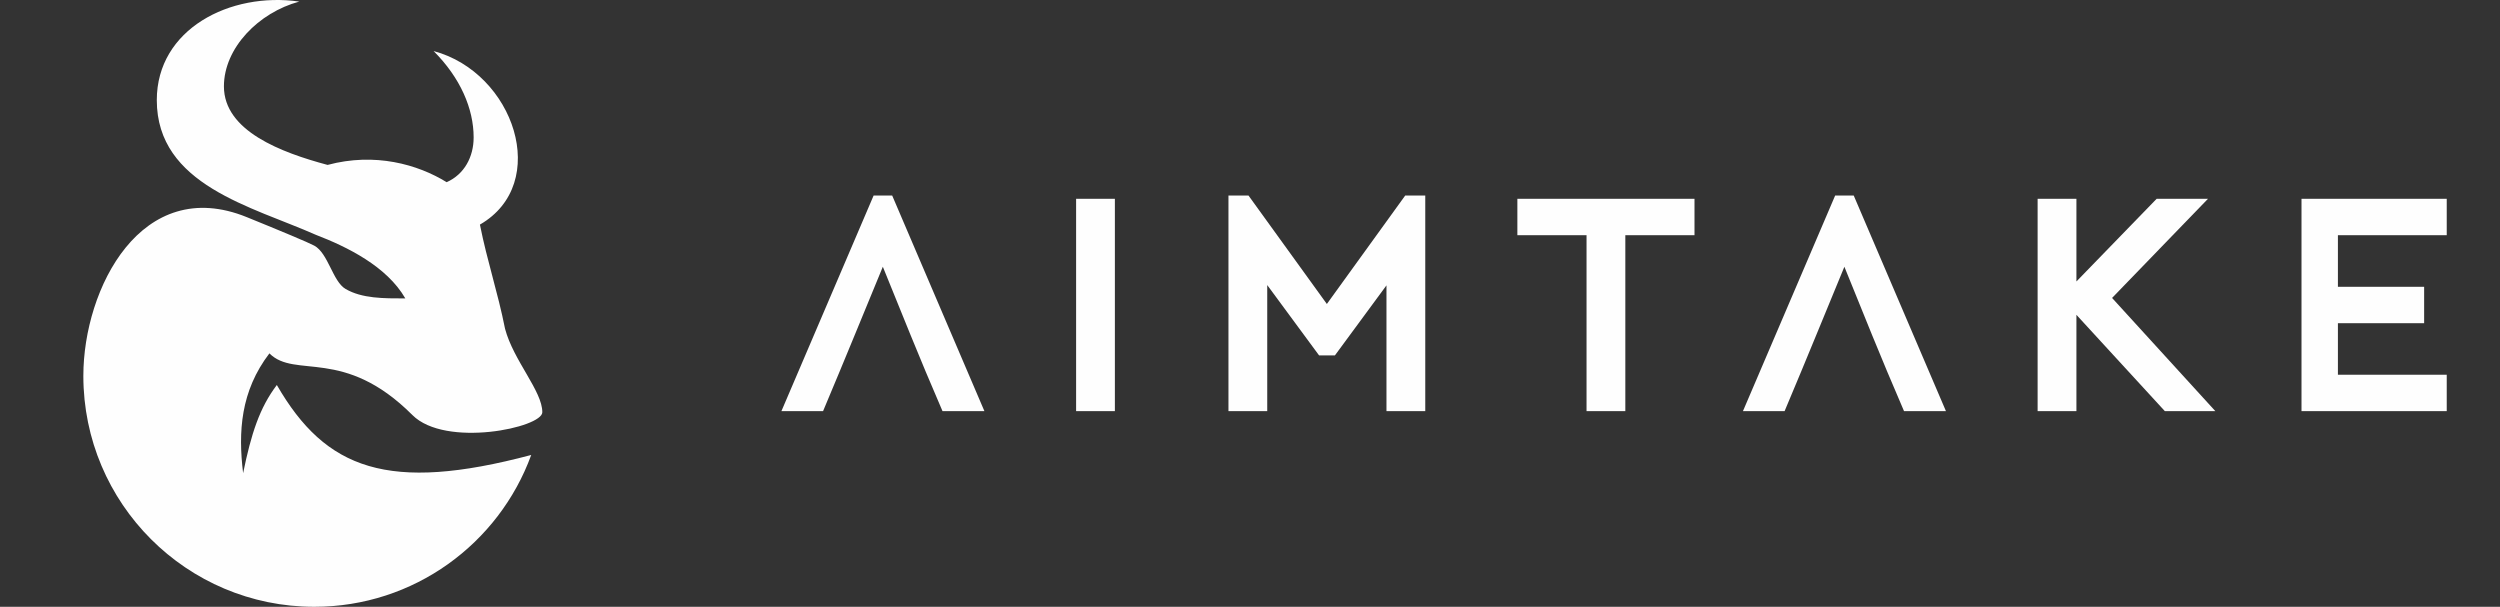 <svg width="206" height="50" viewBox="0 0 206 50" fill="none" xmlns="http://www.w3.org/2000/svg">
<rect x="0" y="0" width="206" height="50" fill="#333333" stroke="none"/>
<path fill-rule="evenodd" clip-rule="evenodd" d="M43.773 37.489C32.006 40.616 26.84 38.701 22.811 31.724C21.391 33.6 20.7 35.728 20.033 38.986C19.618 35.585 19.821 32.231 22.199 29.118C24.33 31.248 28.325 28.542 33.981 34.199C36.714 36.932 44.687 35.234 44.687 33.968C44.687 32.221 42.321 29.726 41.617 27.097C41.014 24.056 40.15 21.548 39.546 18.507C45.425 15.113 42.369 5.985 35.728 4.206C37.934 6.411 39.028 8.951 39.028 11.324C39.028 12.926 38.263 14.363 36.804 15.013C34.413 13.538 30.885 12.546 26.993 13.589C23.174 12.566 18.451 10.796 18.451 7.118C18.451 3.947 21.317 1.026 24.663 0.13C18.958 -0.688 12.92 2.399 12.92 8.249C12.92 15.259 20.791 17.023 26.023 19.348C28.599 20.34 31.866 21.935 33.399 24.59C31.598 24.59 29.846 24.601 28.481 23.814C27.412 23.196 27.048 20.865 25.895 20.241C25.42 19.983 23.134 19.03 20.339 17.894C11.673 14.367 6.868 23.755 6.868 30.974C6.868 41.481 15.387 50 25.895 50C34.113 50 41.113 44.788 43.773 37.489Z" fill="#FEFEFE"/>
<g clip-path="url(#clip0_325_13548)">
<path d="M80.148 33.877H77.662L76.261 30.586L75.021 27.585L72.746 21.98L70.438 27.585L69.197 30.586L67.821 33.877H64.389L71.986 16.112H73.516L81.115 33.877H80.148ZM189.644 16.382H192.644H201.611V19.383H192.644V23.631H199.749V26.631H192.644V30.877H201.611V33.877H192.644H189.644V30.877V26.631V23.631V19.383V16.382ZM91.226 33.877H88.671V16.382H91.866V33.877H91.226ZM116.802 33.877H114.245V23.515L109.998 29.284H108.691L104.42 23.489V33.877H101.225V16.112H102.876L109.333 25.048L115.789 16.112H117.442V33.877H116.802ZM138.986 19.383H133.927V33.877H130.731V19.383H125.031V16.382H139.627V19.383H138.986ZM159.378 33.877H156.892L155.491 30.586L154.25 27.585L151.977 21.98L149.669 27.585L148.428 30.586L147.051 33.877H143.619L151.217 16.112H152.747L160.346 33.877H159.378ZM174.035 24.551L182.544 33.877H178.383L171.097 25.942V33.877H167.9V16.382H171.097V23.193L177.707 16.382H181.936L174.035 24.551Z" fill="#FEFEFE"/>
</g>
<defs>
<clipPath id="clip0_325_13548">
<rect width="144.444" height="26" fill="white" transform="translate(60.777 12)"/>
</clipPath>
</defs>
</svg>
